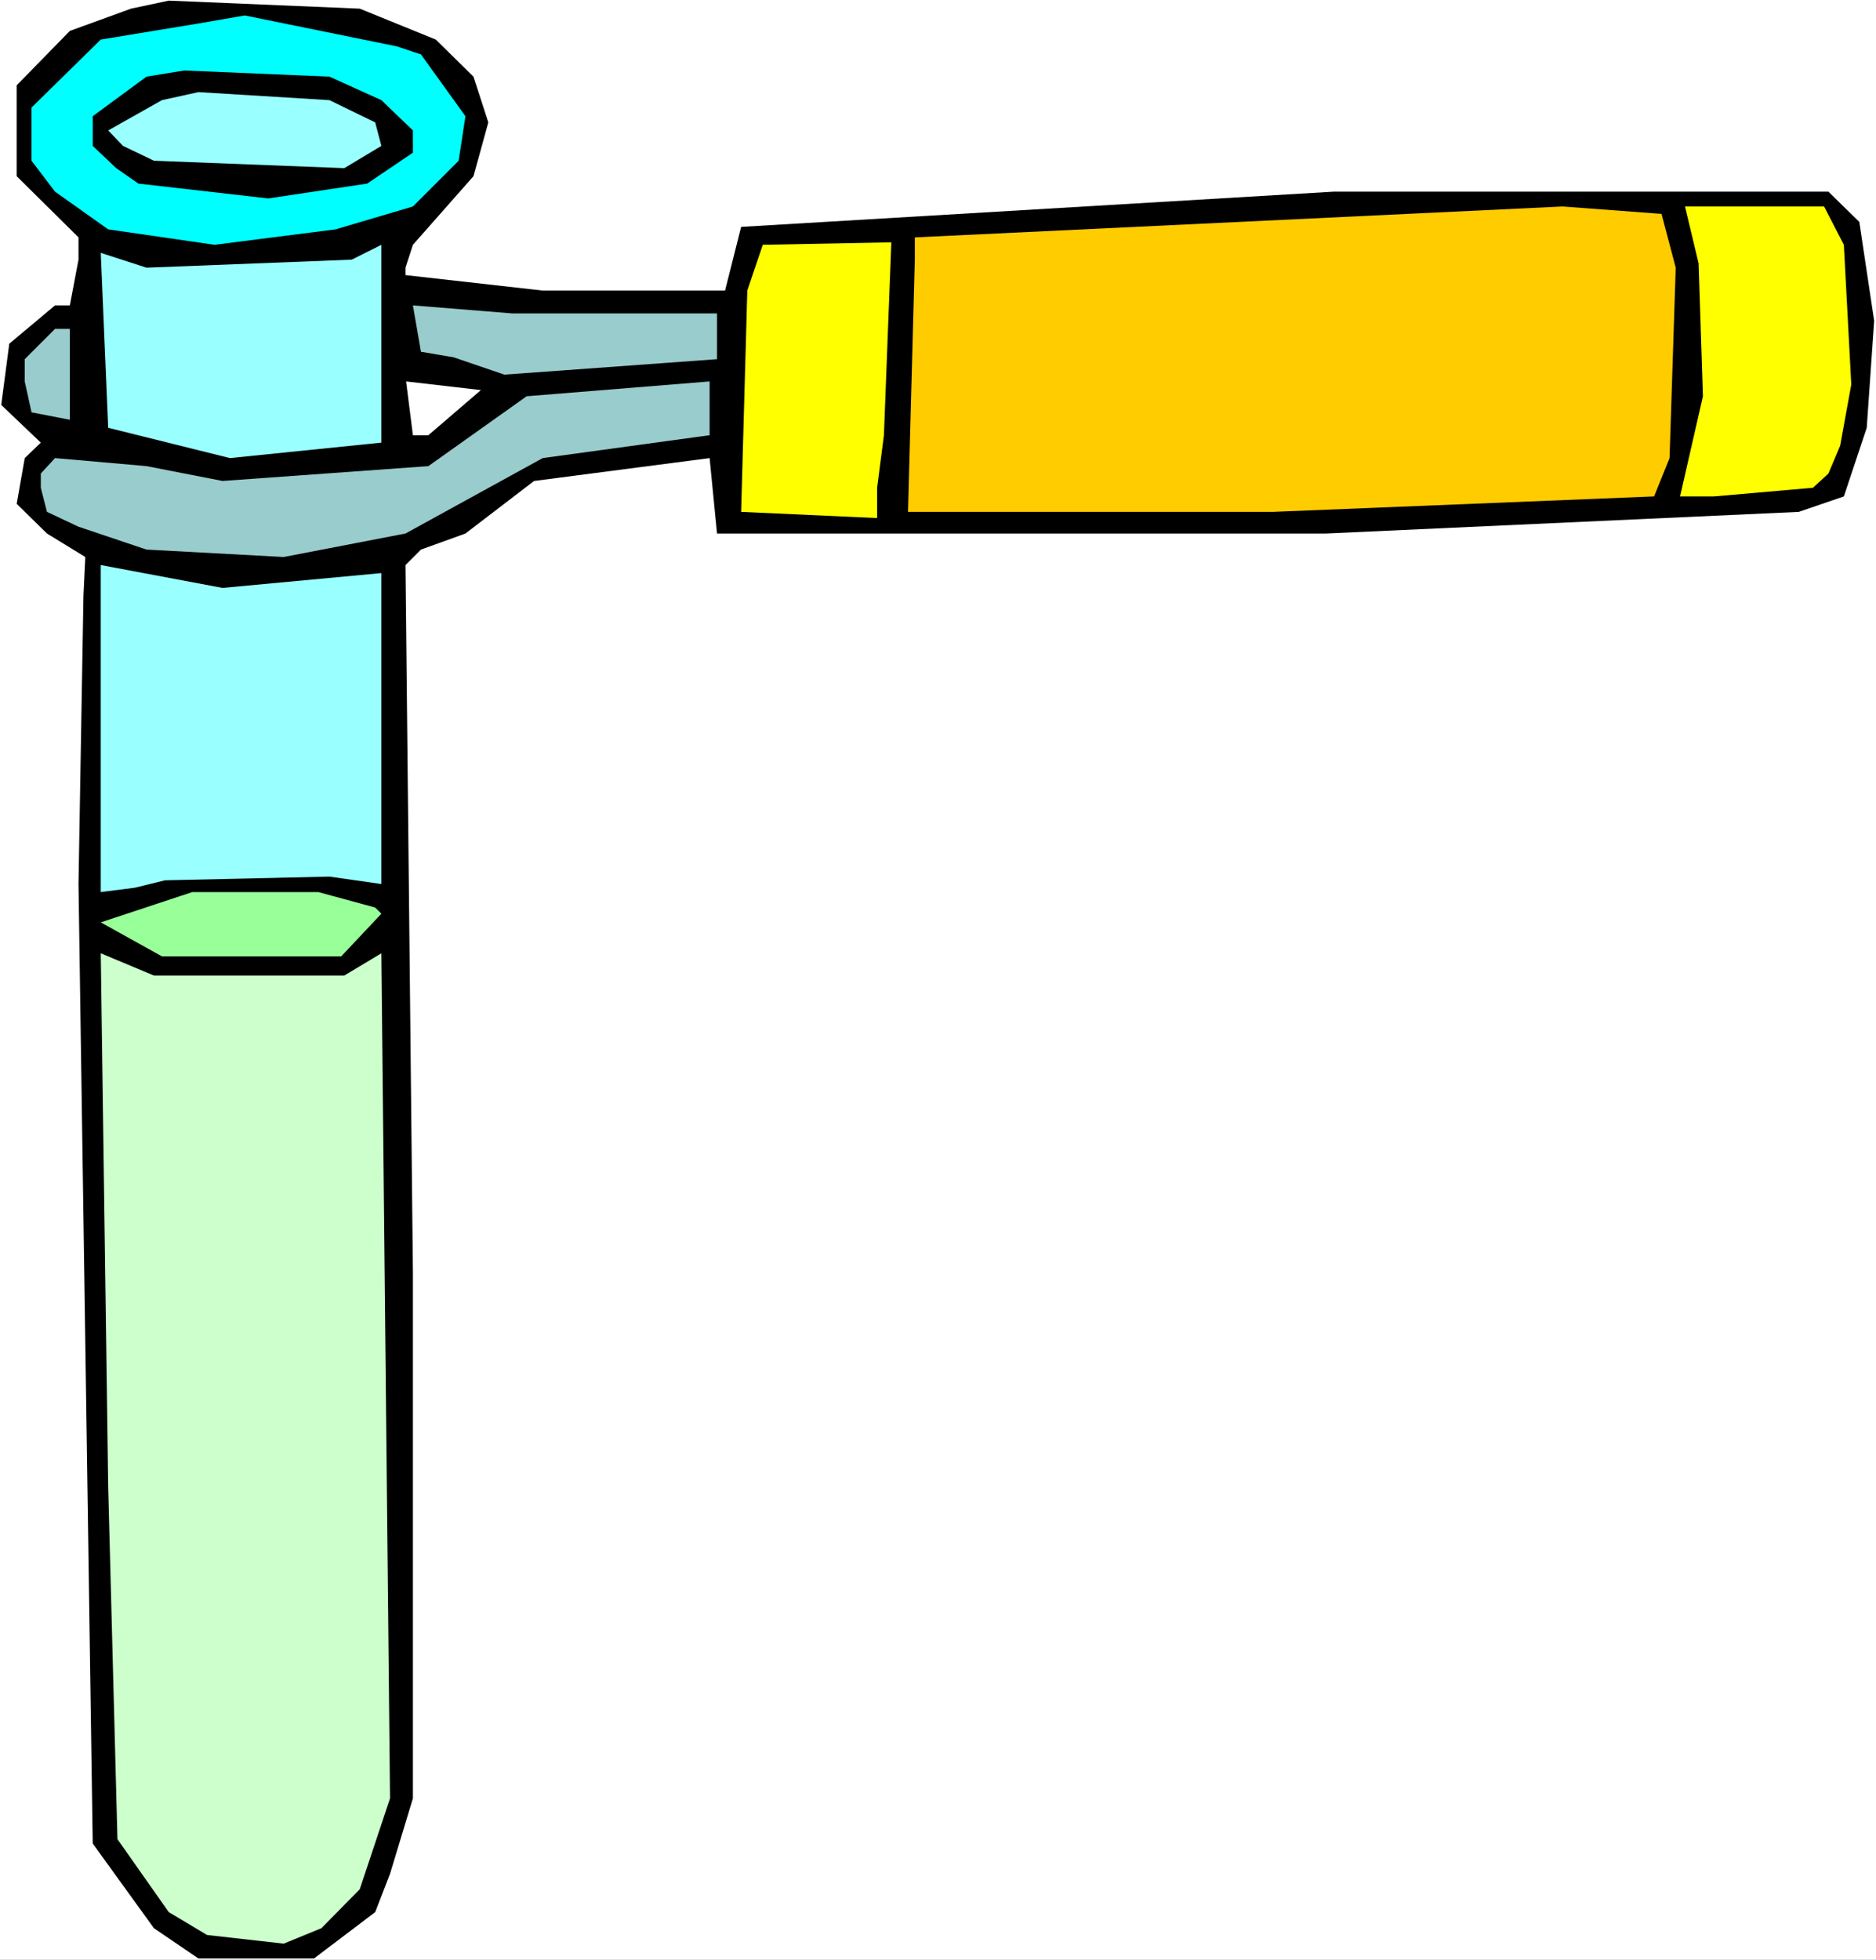 <?xml version="1.0" encoding="UTF-8" standalone="no"?>
<svg
   version="1.0"
   width="129.766mm"
   height="135.508mm"
   id="svg16"
   sodipodi:docname="Chemistry - Test Tube 18.wmf"
   xmlns:inkscape="http://www.inkscape.org/namespaces/inkscape"
   xmlns:sodipodi="http://sodipodi.sourceforge.net/DTD/sodipodi-0.dtd"
   xmlns="http://www.w3.org/2000/svg"
   xmlns:svg="http://www.w3.org/2000/svg">
  <rect width="100%" height="100%" fill="#808080" stroke="none"/>
  <sodipodi:namedview
     id="namedview16"
     pagecolor="#ffffff"
     bordercolor="#000000"
     borderopacity="0.25"
     inkscape:showpageshadow="2"
     inkscape:pageopacity="0.0"
     inkscape:pagecheckerboard="0"
     inkscape:deskcolor="#d1d1d1"
     inkscape:document-units="mm" />
  <defs
     id="defs1">
    <pattern
       id="WMFhbasepattern"
       patternUnits="userSpaceOnUse"
       width="6"
       height="6"
       x="0"
       y="0" />
  </defs>
  <path
     style="fill:#ffffff;fill-opacity:1;fill-rule:evenodd;stroke:none"
     d="M 0,512.155 H 490.455 V 0 H 0 Z"
     id="path1" />
  <path
     style="fill:#000000;fill-opacity:1;fill-rule:evenodd;stroke:none"
     d="m 113.928,10.34 9.858,9.694 3.878,11.956 -3.878,14.056 -15.837,17.934 -1.939,5.978 v 1.939 l 35.875,4.039 h 47.672 l 4.202,-16.641 154.974,-9.209 h 129.28 l 8.08,7.917 3.878,25.85 -1.939,27.95 -5.979,17.934 -11.797,4.039 -123.624,5.655 H 187.456 l -1.939,-19.711 -45.894,5.978 -17.938,13.733 -11.635,4.201 -4.04,4.039 1.939,184.828 v 137.49 l -5.979,19.711 -3.878,10.017 -15.998,12.117 H 51.874 l -11.635,-7.917 -15.998,-22.134 -3.717,-250.746 1.293,-75.288 0.485,-10.178 -10.019,-6.139 -7.918,-7.755 2.101,-11.956 4.202,-4.039 L 0.323,105.824 2.424,89.829 14.382,79.812 h 3.878 L 20.523,67.857 V 62.04 L 4.363,46.046 V 22.296 L 18.261,8.078 34.259,2.262 44.117,0.162 94.051,2.262 Z"
     id="path2" />
  <path
     style="fill:#00ffff;fill-opacity:1;fill-rule:evenodd;stroke:none"
     d="m 110.049,14.218 11.635,16.156 -1.778,11.633 L 107.949,53.962 87.749,59.94 56.075,63.979 28.28,59.94 14.382,50.085 8.242,42.006 V 28.112 L 26.341,10.34 51.874,6.139 63.994,4.039 103.747,12.117 Z"
     id="path3" />
  <path
     style="fill:#000000;fill-opacity:1;fill-rule:evenodd;stroke:none"
     d="m 99.707,26.173 8.242,7.917 v 5.816 L 95.99,47.984 70.134,51.862 36.198,47.984 30.381,43.945 24.24,38.129 v -7.755 l 14.059,-10.34 9.858,-1.616 37.976,1.616 z"
     id="path4" />
  <path
     style="fill:#99ffff;fill-opacity:1;fill-rule:evenodd;stroke:none"
     d="m 98.091,31.99 1.616,6.139 -9.696,5.816 -49.773,-1.939 -8.08,-3.878 -3.878,-4.039 14.059,-7.917 9.534,-2.1 34.259,2.1 z"
     id="path5" />
  <path
     style="fill:#ffcc00;fill-opacity:1;fill-rule:evenodd;stroke:none"
     d="m 438.097,69.957 -1.616,49.761 -4.04,10.017 -99.707,4.039 h -95.344 l 1.778,-65.918 V 62.04 l 169.357,-8.078 25.856,1.939 z"
     id="path6" />
  <path
     style="fill:#ffff00;fill-opacity:1;fill-rule:evenodd;stroke:none"
     d="m 482.052,63.979 1.939,36.513 -2.909,15.995 -3.07,7.27 -4.04,3.716 -25.856,2.262 h -8.888 l 5.979,-26.173 -1.131,-34.736 -3.555,-14.864 h 36.36 z"
     id="path7" />
  <path
     style="fill:#99ffff;fill-opacity:1;fill-rule:evenodd;stroke:none"
     d="m 60.115,119.718 -31.835,-7.917 -1.939,-45.722 11.958,3.878 53.651,-2.1 7.757,-3.878 v 51.7 z"
     id="path8" />
  <path
     style="fill:#ffff00;fill-opacity:1;fill-rule:evenodd;stroke:none"
     d="m 231.088,113.74 -1.778,13.733 v 7.917 l -35.552,-1.616 1.616,-57.84 4.04,-11.956 33.613,-0.646 z"
     id="path9" />
  <path
     style="fill:#99cccc;fill-opacity:1;fill-rule:evenodd;stroke:none"
     d="m 187.456,81.913 v 11.956 l -55.59,4.039 -13.251,-4.524 -8.565,-1.454 -2.101,-12.117 26.018,2.1 z"
     id="path10" />
  <path
     style="fill:#99cccc;fill-opacity:1;fill-rule:evenodd;stroke:none"
     d="M 18.261,109.701 8.242,107.763 6.464,99.684 V 93.868 L 14.382,85.952 h 3.878 z"
     id="path11" />
  <path
     style="fill:#ffffff;fill-opacity:1;fill-rule:evenodd;stroke:none"
     d="m 111.989,113.74 h -4.04 l -1.778,-14.056 19.554,2.262 z"
     id="path12" />
  <path
     style="fill:#99cccc;fill-opacity:1;fill-rule:evenodd;stroke:none"
     d="m 141.885,119.718 -35.875,19.711 -31.835,6.139 -35.875,-1.939 -17.776,-5.978 -8.242,-3.878 -1.616,-6.301 v -3.716 l 3.717,-4.039 23.917,2.1 19.877,3.878 53.813,-3.878 25.694,-18.257 47.834,-3.878 v 14.056 z"
     id="path13" />
  <path
     style="fill:#99ffff;fill-opacity:1;fill-rule:evenodd;stroke:none"
     d="m 99.707,149.769 v 81.266 l -13.574,-1.939 -42.986,0.969 -7.918,1.939 -8.888,1.131 v -85.467 l 31.835,5.978 z"
     id="path14" />
  <path
     style="fill:#99ff99;fill-opacity:1;fill-rule:evenodd;stroke:none"
     d="m 98.091,237.175 1.616,1.616 -10.504,11.148 H 42.339 l -15.998,-8.886 23.917,-7.917 h 32.966 z"
     id="path15" />
  <path
     style="fill:#ccffcc;fill-opacity:1;fill-rule:evenodd;stroke:none"
     d="m 90.011,254.947 9.696,-5.816 2.262,220.857 -7.918,23.75 -10.019,10.178 -9.858,4.039 L 54.136,505.693 44.117,499.715 30.704,480.65 28.28,388.559 26.341,249.13 40.238,254.947 Z"
     id="path16" />
</svg>
